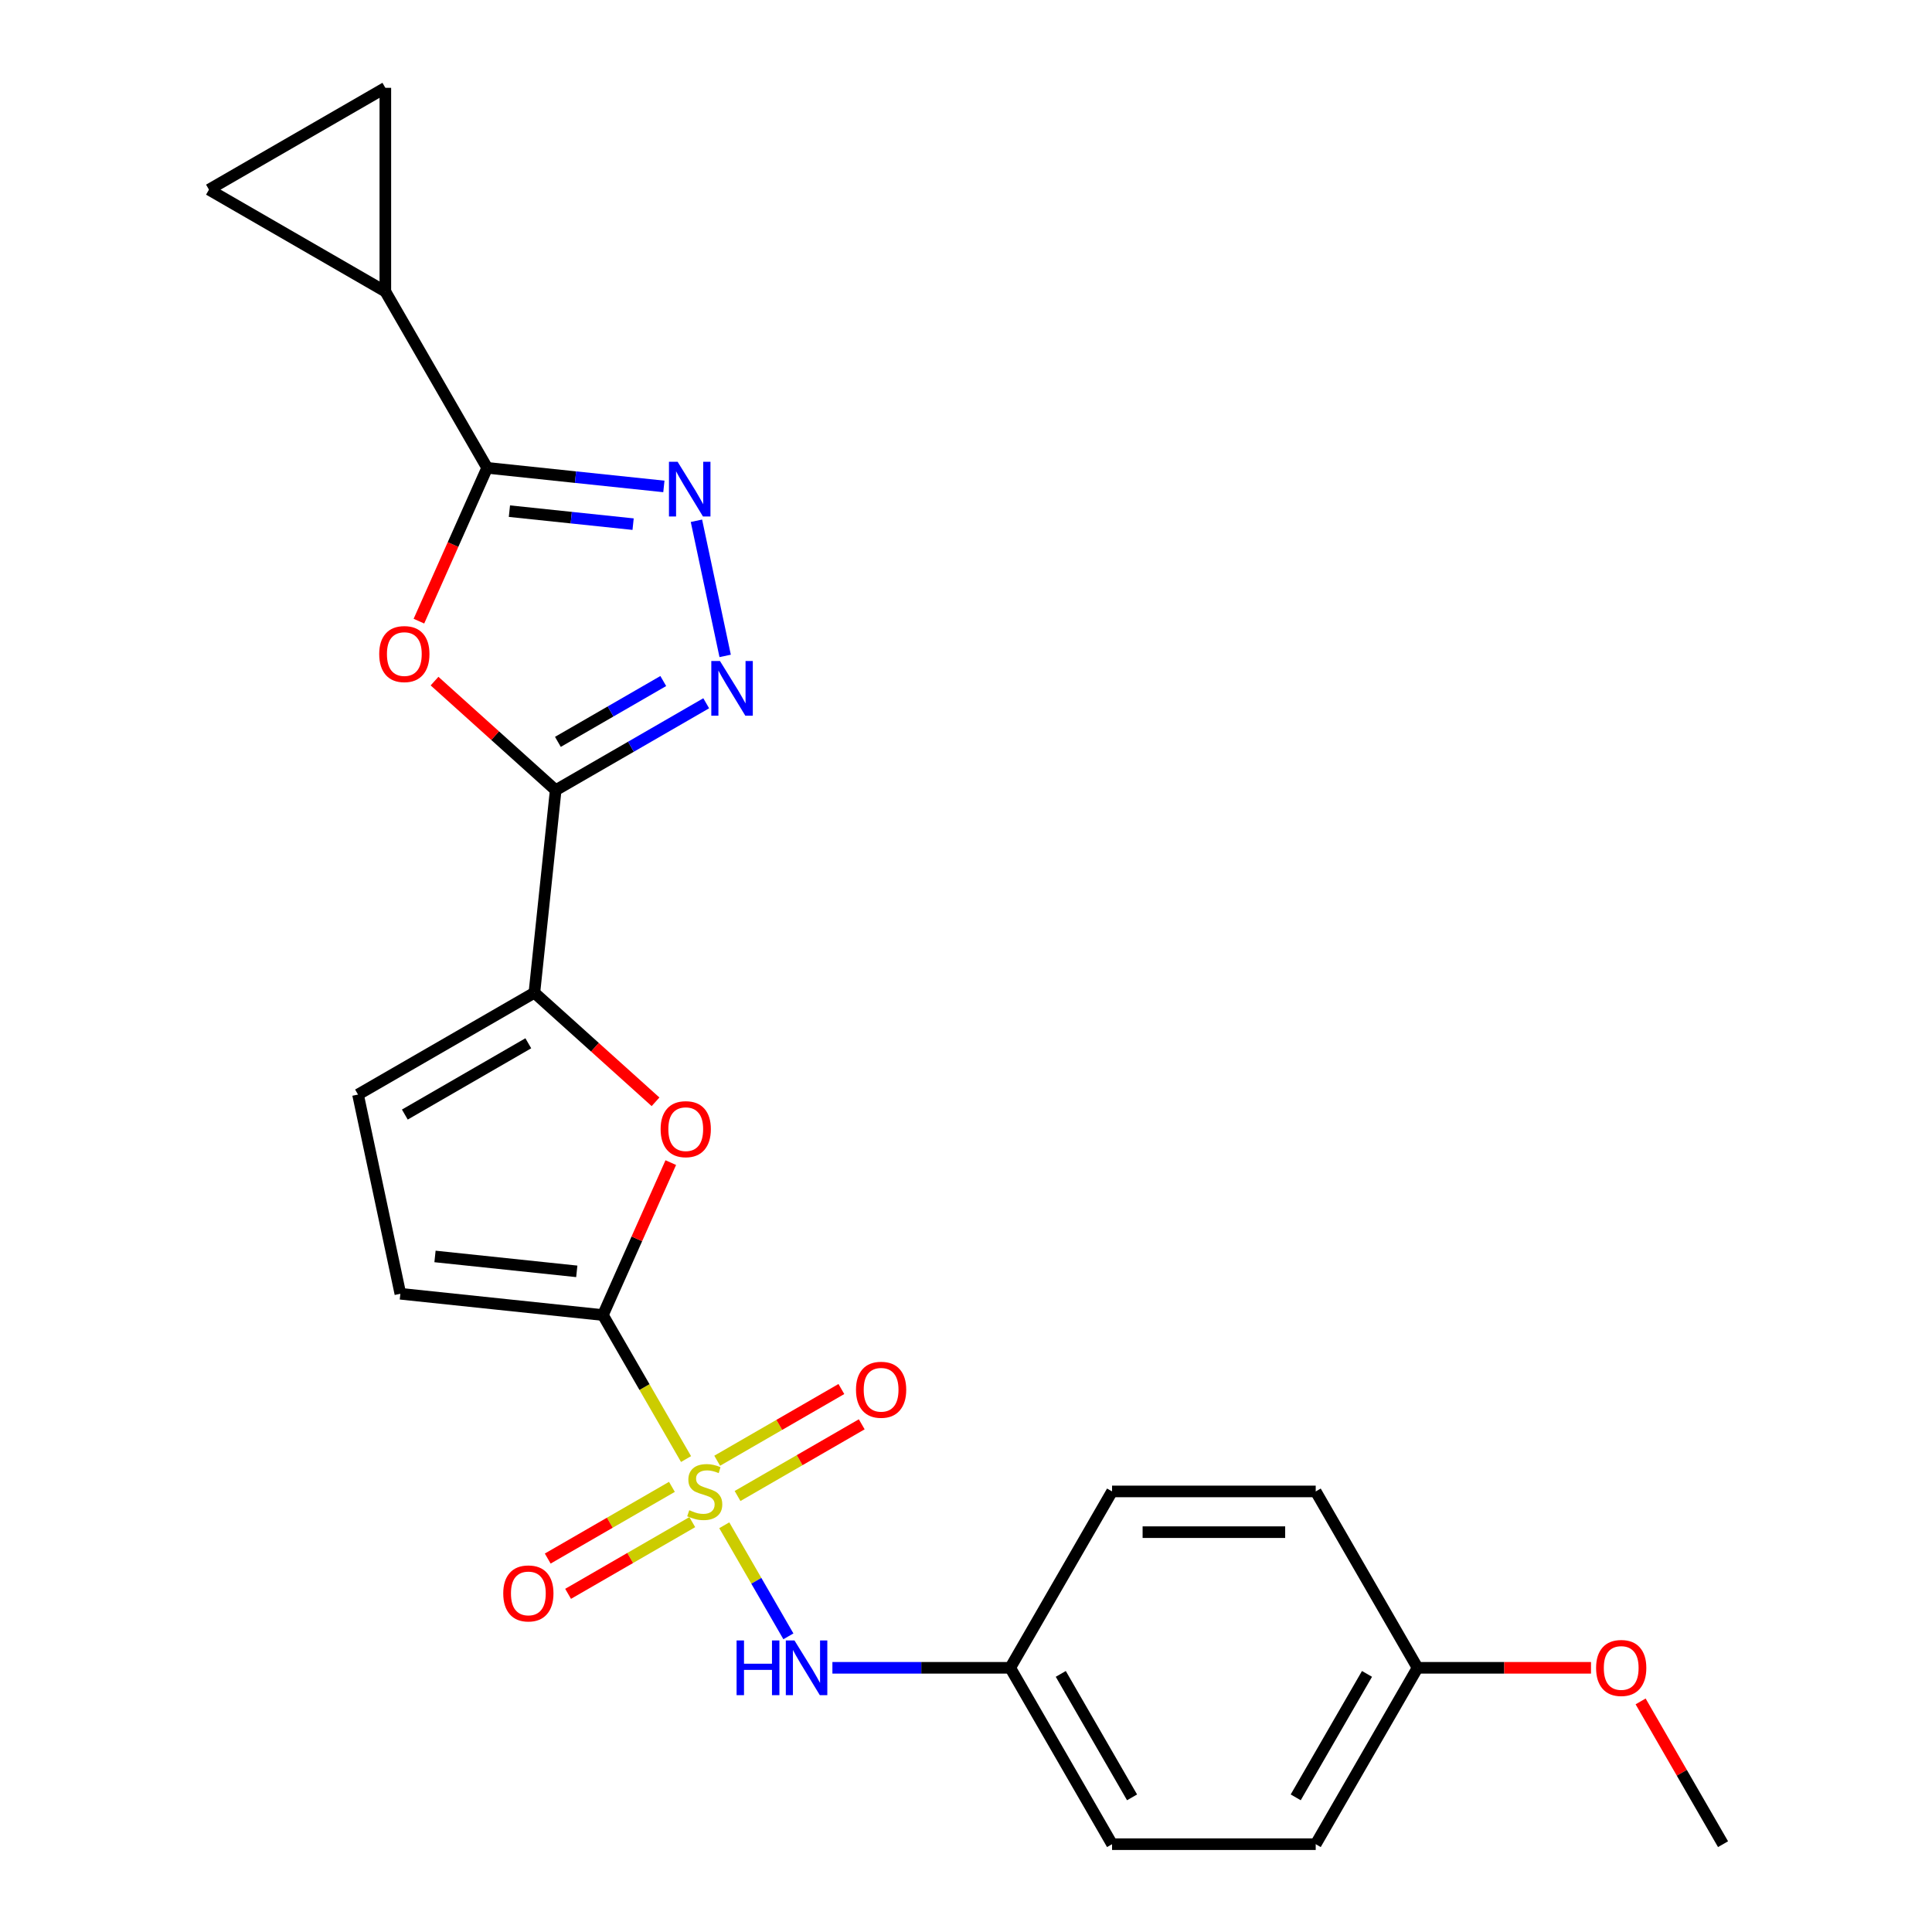 <?xml version='1.0' encoding='iso-8859-1'?>
<svg version='1.1' baseProfile='full'
              xmlns='http://www.w3.org/2000/svg'
                      xmlns:rdkit='http://www.rdkit.org/xml'
                      xmlns:xlink='http://www.w3.org/1999/xlink'
                  xml:space='preserve'
width='1000px' height='1000px' viewBox='0 0 1000 1000'>
<!-- END OF HEADER -->
<rect style='opacity:1.0;fill:#FFFFFF;stroke:none' width='1000' height='1000' x='0' y='0'> </rect>
<path class='bond-1' d='M 355.096,755.207 L 333.579,717.939' style='fill:none;fill-rule:evenodd;stroke:#CCCC00;stroke-width:6px;stroke-linecap:butt;stroke-linejoin:miter;stroke-opacity:1' />
<path class='bond-1' d='M 333.579,717.939 L 312.063,680.671' style='fill:none;fill-rule:evenodd;stroke:#000000;stroke-width:6px;stroke-linecap:butt;stroke-linejoin:miter;stroke-opacity:1' />
<path class='bond-9' d='M 374.882,789.478 L 391.477,818.221' style='fill:none;fill-rule:evenodd;stroke:#CCCC00;stroke-width:6px;stroke-linecap:butt;stroke-linejoin:miter;stroke-opacity:1' />
<path class='bond-9' d='M 391.477,818.221 L 408.072,846.964' style='fill:none;fill-rule:evenodd;stroke:#0000FF;stroke-width:6px;stroke-linecap:butt;stroke-linejoin:miter;stroke-opacity:1' />
<path class='bond-14' d='M 381.756,774.328 L 413.895,755.772' style='fill:none;fill-rule:evenodd;stroke:#CCCC00;stroke-width:6px;stroke-linecap:butt;stroke-linejoin:miter;stroke-opacity:1' />
<path class='bond-14' d='M 413.895,755.772 L 446.035,737.216' style='fill:none;fill-rule:evenodd;stroke:#FF0000;stroke-width:6px;stroke-linecap:butt;stroke-linejoin:miter;stroke-opacity:1' />
<path class='bond-14' d='M 371.215,756.069 L 403.354,737.514' style='fill:none;fill-rule:evenodd;stroke:#CCCC00;stroke-width:6px;stroke-linecap:butt;stroke-linejoin:miter;stroke-opacity:1' />
<path class='bond-14' d='M 403.354,737.514 L 435.494,718.958' style='fill:none;fill-rule:evenodd;stroke:#FF0000;stroke-width:6px;stroke-linecap:butt;stroke-linejoin:miter;stroke-opacity:1' />
<path class='bond-15' d='M 347.784,769.597 L 315.644,788.153' style='fill:none;fill-rule:evenodd;stroke:#CCCC00;stroke-width:6px;stroke-linecap:butt;stroke-linejoin:miter;stroke-opacity:1' />
<path class='bond-15' d='M 315.644,788.153 L 283.505,806.709' style='fill:none;fill-rule:evenodd;stroke:#FF0000;stroke-width:6px;stroke-linecap:butt;stroke-linejoin:miter;stroke-opacity:1' />
<path class='bond-15' d='M 358.325,787.855 L 326.186,806.411' style='fill:none;fill-rule:evenodd;stroke:#CCCC00;stroke-width:6px;stroke-linecap:butt;stroke-linejoin:miter;stroke-opacity:1' />
<path class='bond-15' d='M 326.186,806.411 L 294.046,824.967' style='fill:none;fill-rule:evenodd;stroke:#FF0000;stroke-width:6px;stroke-linecap:butt;stroke-linejoin:miter;stroke-opacity:1' />
<path class='bond-0' d='M 287.619,408.997 L 276.6,513.834' style='fill:none;fill-rule:evenodd;stroke:#000000;stroke-width:6px;stroke-linecap:butt;stroke-linejoin:miter;stroke-opacity:1' />
<path class='bond-2' d='M 287.619,408.997 L 256.268,380.768' style='fill:none;fill-rule:evenodd;stroke:#000000;stroke-width:6px;stroke-linecap:butt;stroke-linejoin:miter;stroke-opacity:1' />
<path class='bond-2' d='M 256.268,380.768 L 224.916,352.539' style='fill:none;fill-rule:evenodd;stroke:#FF0000;stroke-width:6px;stroke-linecap:butt;stroke-linejoin:miter;stroke-opacity:1' />
<path class='bond-3' d='M 287.619,408.997 L 326.577,386.505' style='fill:none;fill-rule:evenodd;stroke:#000000;stroke-width:6px;stroke-linecap:butt;stroke-linejoin:miter;stroke-opacity:1' />
<path class='bond-3' d='M 326.577,386.505 L 365.535,364.012' style='fill:none;fill-rule:evenodd;stroke:#0000FF;stroke-width:6px;stroke-linecap:butt;stroke-linejoin:miter;stroke-opacity:1' />
<path class='bond-3' d='M 288.765,383.991 L 316.036,368.246' style='fill:none;fill-rule:evenodd;stroke:#000000;stroke-width:6px;stroke-linecap:butt;stroke-linejoin:miter;stroke-opacity:1' />
<path class='bond-3' d='M 316.036,368.246 L 343.307,352.502' style='fill:none;fill-rule:evenodd;stroke:#0000FF;stroke-width:6px;stroke-linecap:butt;stroke-linejoin:miter;stroke-opacity:1' />
<path class='bond-7' d='M 312.063,680.671 L 329.628,641.218' style='fill:none;fill-rule:evenodd;stroke:#000000;stroke-width:6px;stroke-linecap:butt;stroke-linejoin:miter;stroke-opacity:1' />
<path class='bond-7' d='M 329.628,641.218 L 347.194,601.765' style='fill:none;fill-rule:evenodd;stroke:#FF0000;stroke-width:6px;stroke-linecap:butt;stroke-linejoin:miter;stroke-opacity:1' />
<path class='bond-10' d='M 312.063,680.671 L 207.226,669.652' style='fill:none;fill-rule:evenodd;stroke:#000000;stroke-width:6px;stroke-linecap:butt;stroke-linejoin:miter;stroke-opacity:1' />
<path class='bond-10' d='M 298.541,658.051 L 225.155,650.338' style='fill:none;fill-rule:evenodd;stroke:#000000;stroke-width:6px;stroke-linecap:butt;stroke-linejoin:miter;stroke-opacity:1' />
<path class='bond-4' d='M 216.83,321.506 L 234.494,281.833' style='fill:none;fill-rule:evenodd;stroke:#FF0000;stroke-width:6px;stroke-linecap:butt;stroke-linejoin:miter;stroke-opacity:1' />
<path class='bond-4' d='M 234.494,281.833 L 252.157,242.16' style='fill:none;fill-rule:evenodd;stroke:#000000;stroke-width:6px;stroke-linecap:butt;stroke-linejoin:miter;stroke-opacity:1' />
<path class='bond-5' d='M 375.341,339.495 L 360.473,269.545' style='fill:none;fill-rule:evenodd;stroke:#0000FF;stroke-width:6px;stroke-linecap:butt;stroke-linejoin:miter;stroke-opacity:1' />
<path class='bond-8' d='M 252.157,242.16 L 199.45,150.869' style='fill:none;fill-rule:evenodd;stroke:#000000;stroke-width:6px;stroke-linecap:butt;stroke-linejoin:miter;stroke-opacity:1' />
<path class='bond-26' d='M 252.157,242.16 L 297.888,246.967' style='fill:none;fill-rule:evenodd;stroke:#000000;stroke-width:6px;stroke-linecap:butt;stroke-linejoin:miter;stroke-opacity:1' />
<path class='bond-26' d='M 297.888,246.967 L 343.619,251.773' style='fill:none;fill-rule:evenodd;stroke:#0000FF;stroke-width:6px;stroke-linecap:butt;stroke-linejoin:miter;stroke-opacity:1' />
<path class='bond-26' d='M 263.672,264.57 L 295.684,267.934' style='fill:none;fill-rule:evenodd;stroke:#000000;stroke-width:6px;stroke-linecap:butt;stroke-linejoin:miter;stroke-opacity:1' />
<path class='bond-26' d='M 295.684,267.934 L 327.696,271.299' style='fill:none;fill-rule:evenodd;stroke:#0000FF;stroke-width:6px;stroke-linecap:butt;stroke-linejoin:miter;stroke-opacity:1' />
<path class='bond-6' d='M 276.6,513.834 L 307.952,542.063' style='fill:none;fill-rule:evenodd;stroke:#000000;stroke-width:6px;stroke-linecap:butt;stroke-linejoin:miter;stroke-opacity:1' />
<path class='bond-6' d='M 307.952,542.063 L 339.303,570.292' style='fill:none;fill-rule:evenodd;stroke:#FF0000;stroke-width:6px;stroke-linecap:butt;stroke-linejoin:miter;stroke-opacity:1' />
<path class='bond-24' d='M 276.6,513.834 L 185.309,566.541' style='fill:none;fill-rule:evenodd;stroke:#000000;stroke-width:6px;stroke-linecap:butt;stroke-linejoin:miter;stroke-opacity:1' />
<path class='bond-24' d='M 273.448,539.998 L 209.544,576.894' style='fill:none;fill-rule:evenodd;stroke:#000000;stroke-width:6px;stroke-linecap:butt;stroke-linejoin:miter;stroke-opacity:1' />
<path class='bond-12' d='M 199.45,150.869 L 108.158,98.162' style='fill:none;fill-rule:evenodd;stroke:#000000;stroke-width:6px;stroke-linecap:butt;stroke-linejoin:miter;stroke-opacity:1' />
<path class='bond-13' d='M 199.45,150.869 L 199.45,45.455' style='fill:none;fill-rule:evenodd;stroke:#000000;stroke-width:6px;stroke-linecap:butt;stroke-linejoin:miter;stroke-opacity:1' />
<path class='bond-16' d='M 430.852,863.254 L 476.872,863.254' style='fill:none;fill-rule:evenodd;stroke:#0000FF;stroke-width:6px;stroke-linecap:butt;stroke-linejoin:miter;stroke-opacity:1' />
<path class='bond-16' d='M 476.872,863.254 L 522.891,863.254' style='fill:none;fill-rule:evenodd;stroke:#000000;stroke-width:6px;stroke-linecap:butt;stroke-linejoin:miter;stroke-opacity:1' />
<path class='bond-11' d='M 207.226,669.652 L 185.309,566.541' style='fill:none;fill-rule:evenodd;stroke:#000000;stroke-width:6px;stroke-linecap:butt;stroke-linejoin:miter;stroke-opacity:1' />
<path class='bond-27' d='M 108.158,98.162 L 199.45,45.455' style='fill:none;fill-rule:evenodd;stroke:#000000;stroke-width:6px;stroke-linecap:butt;stroke-linejoin:miter;stroke-opacity:1' />
<path class='bond-18' d='M 522.891,863.254 L 575.599,771.962' style='fill:none;fill-rule:evenodd;stroke:#000000;stroke-width:6px;stroke-linecap:butt;stroke-linejoin:miter;stroke-opacity:1' />
<path class='bond-19' d='M 522.891,863.254 L 575.599,954.545' style='fill:none;fill-rule:evenodd;stroke:#000000;stroke-width:6px;stroke-linecap:butt;stroke-linejoin:miter;stroke-opacity:1' />
<path class='bond-19' d='M 549.056,866.406 L 585.951,930.31' style='fill:none;fill-rule:evenodd;stroke:#000000;stroke-width:6px;stroke-linecap:butt;stroke-linejoin:miter;stroke-opacity:1' />
<path class='bond-17' d='M 733.72,863.254 L 681.013,954.545' style='fill:none;fill-rule:evenodd;stroke:#000000;stroke-width:6px;stroke-linecap:butt;stroke-linejoin:miter;stroke-opacity:1' />
<path class='bond-17' d='M 707.556,866.406 L 670.661,930.31' style='fill:none;fill-rule:evenodd;stroke:#000000;stroke-width:6px;stroke-linecap:butt;stroke-linejoin:miter;stroke-opacity:1' />
<path class='bond-22' d='M 733.72,863.254 L 778.61,863.254' style='fill:none;fill-rule:evenodd;stroke:#000000;stroke-width:6px;stroke-linecap:butt;stroke-linejoin:miter;stroke-opacity:1' />
<path class='bond-22' d='M 778.61,863.254 L 823.499,863.254' style='fill:none;fill-rule:evenodd;stroke:#FF0000;stroke-width:6px;stroke-linecap:butt;stroke-linejoin:miter;stroke-opacity:1' />
<path class='bond-25' d='M 733.72,863.254 L 681.013,771.962' style='fill:none;fill-rule:evenodd;stroke:#000000;stroke-width:6px;stroke-linecap:butt;stroke-linejoin:miter;stroke-opacity:1' />
<path class='bond-20' d='M 575.599,771.962 L 681.013,771.962' style='fill:none;fill-rule:evenodd;stroke:#000000;stroke-width:6px;stroke-linecap:butt;stroke-linejoin:miter;stroke-opacity:1' />
<path class='bond-20' d='M 591.411,793.045 L 665.201,793.045' style='fill:none;fill-rule:evenodd;stroke:#000000;stroke-width:6px;stroke-linecap:butt;stroke-linejoin:miter;stroke-opacity:1' />
<path class='bond-21' d='M 575.599,954.545 L 681.013,954.545' style='fill:none;fill-rule:evenodd;stroke:#000000;stroke-width:6px;stroke-linecap:butt;stroke-linejoin:miter;stroke-opacity:1' />
<path class='bond-23' d='M 849.178,880.649 L 870.51,917.597' style='fill:none;fill-rule:evenodd;stroke:#FF0000;stroke-width:6px;stroke-linecap:butt;stroke-linejoin:miter;stroke-opacity:1' />
<path class='bond-23' d='M 870.51,917.597 L 891.842,954.545' style='fill:none;fill-rule:evenodd;stroke:#000000;stroke-width:6px;stroke-linecap:butt;stroke-linejoin:miter;stroke-opacity:1' />
<path  class='atom-0' d='M 356.77 781.682
Q 357.09 781.802, 358.41 782.362
Q 359.73 782.922, 361.17 783.282
Q 362.65 783.602, 364.09 783.602
Q 366.77 783.602, 368.33 782.322
Q 369.89 781.002, 369.89 778.722
Q 369.89 777.162, 369.09 776.202
Q 368.33 775.242, 367.13 774.722
Q 365.93 774.202, 363.93 773.602
Q 361.41 772.842, 359.89 772.122
Q 358.41 771.402, 357.33 769.882
Q 356.29 768.362, 356.29 765.802
Q 356.29 762.242, 358.69 760.042
Q 361.13 757.842, 365.93 757.842
Q 369.21 757.842, 372.93 759.402
L 372.01 762.482
Q 368.61 761.082, 366.05 761.082
Q 363.29 761.082, 361.77 762.242
Q 360.25 763.362, 360.29 765.322
Q 360.29 766.842, 361.05 767.762
Q 361.85 768.682, 362.97 769.202
Q 364.13 769.722, 366.05 770.322
Q 368.61 771.122, 370.13 771.922
Q 371.65 772.722, 372.73 774.362
Q 373.85 775.962, 373.85 778.722
Q 373.85 782.642, 371.21 784.762
Q 368.61 786.842, 364.25 786.842
Q 361.73 786.842, 359.81 786.282
Q 357.93 785.762, 355.69 784.842
L 356.77 781.682
' fill='#CCCC00'/>
<path  class='atom-3' d='M 196.281 338.541
Q 196.281 331.741, 199.641 327.941
Q 203.001 324.141, 209.281 324.141
Q 215.561 324.141, 218.921 327.941
Q 222.281 331.741, 222.281 338.541
Q 222.281 345.421, 218.881 349.341
Q 215.481 353.221, 209.281 353.221
Q 203.041 353.221, 199.641 349.341
Q 196.281 345.461, 196.281 338.541
M 209.281 350.021
Q 213.601 350.021, 215.921 347.141
Q 218.281 344.221, 218.281 338.541
Q 218.281 332.981, 215.921 330.181
Q 213.601 327.341, 209.281 327.341
Q 204.961 327.341, 202.601 330.141
Q 200.281 332.941, 200.281 338.541
Q 200.281 344.261, 202.601 347.141
Q 204.961 350.021, 209.281 350.021
' fill='#FF0000'/>
<path  class='atom-4' d='M 372.651 342.13
L 381.931 357.13
Q 382.851 358.61, 384.331 361.29
Q 385.811 363.97, 385.891 364.13
L 385.891 342.13
L 389.651 342.13
L 389.651 370.45
L 385.771 370.45
L 375.811 354.05
Q 374.651 352.13, 373.411 349.93
Q 372.211 347.73, 371.851 347.05
L 371.851 370.45
L 368.171 370.45
L 368.171 342.13
L 372.651 342.13
' fill='#0000FF'/>
<path  class='atom-6' d='M 350.734 239.019
L 360.014 254.019
Q 360.934 255.499, 362.414 258.179
Q 363.894 260.859, 363.974 261.019
L 363.974 239.019
L 367.734 239.019
L 367.734 267.339
L 363.854 267.339
L 353.894 250.939
Q 352.734 249.019, 351.494 246.819
Q 350.294 244.619, 349.934 243.939
L 349.934 267.339
L 346.254 267.339
L 346.254 239.019
L 350.734 239.019
' fill='#0000FF'/>
<path  class='atom-8' d='M 341.939 584.45
Q 341.939 577.65, 345.299 573.85
Q 348.659 570.05, 354.939 570.05
Q 361.219 570.05, 364.579 573.85
Q 367.939 577.65, 367.939 584.45
Q 367.939 591.33, 364.539 595.25
Q 361.139 599.13, 354.939 599.13
Q 348.699 599.13, 345.299 595.25
Q 341.939 591.37, 341.939 584.45
M 354.939 595.93
Q 359.259 595.93, 361.579 593.05
Q 363.939 590.13, 363.939 584.45
Q 363.939 578.89, 361.579 576.09
Q 359.259 573.25, 354.939 573.25
Q 350.619 573.25, 348.259 576.05
Q 345.939 578.85, 345.939 584.45
Q 345.939 590.17, 348.259 593.05
Q 350.619 595.93, 354.939 595.93
' fill='#FF0000'/>
<path  class='atom-10' d='M 381.257 849.094
L 385.097 849.094
L 385.097 861.134
L 399.577 861.134
L 399.577 849.094
L 403.417 849.094
L 403.417 877.414
L 399.577 877.414
L 399.577 864.334
L 385.097 864.334
L 385.097 877.414
L 381.257 877.414
L 381.257 849.094
' fill='#0000FF'/>
<path  class='atom-10' d='M 411.217 849.094
L 420.497 864.094
Q 421.417 865.574, 422.897 868.254
Q 424.377 870.934, 424.457 871.094
L 424.457 849.094
L 428.217 849.094
L 428.217 877.414
L 424.337 877.414
L 414.377 861.014
Q 413.217 859.094, 411.977 856.894
Q 410.777 854.694, 410.417 854.014
L 410.417 877.414
L 406.737 877.414
L 406.737 849.094
L 411.217 849.094
' fill='#0000FF'/>
<path  class='atom-15' d='M 443.061 719.335
Q 443.061 712.535, 446.421 708.735
Q 449.781 704.935, 456.061 704.935
Q 462.341 704.935, 465.701 708.735
Q 469.061 712.535, 469.061 719.335
Q 469.061 726.215, 465.661 730.135
Q 462.261 734.015, 456.061 734.015
Q 449.821 734.015, 446.421 730.135
Q 443.061 726.255, 443.061 719.335
M 456.061 730.815
Q 460.381 730.815, 462.701 727.935
Q 465.061 725.015, 465.061 719.335
Q 465.061 713.775, 462.701 710.975
Q 460.381 708.135, 456.061 708.135
Q 451.741 708.135, 449.381 710.935
Q 447.061 713.735, 447.061 719.335
Q 447.061 725.055, 449.381 727.935
Q 451.741 730.815, 456.061 730.815
' fill='#FF0000'/>
<path  class='atom-16' d='M 260.478 824.75
Q 260.478 817.95, 263.838 814.15
Q 267.198 810.35, 273.478 810.35
Q 279.758 810.35, 283.118 814.15
Q 286.478 817.95, 286.478 824.75
Q 286.478 831.63, 283.078 835.55
Q 279.678 839.43, 273.478 839.43
Q 267.238 839.43, 263.838 835.55
Q 260.478 831.67, 260.478 824.75
M 273.478 836.23
Q 277.798 836.23, 280.118 833.35
Q 282.478 830.43, 282.478 824.75
Q 282.478 819.19, 280.118 816.39
Q 277.798 813.55, 273.478 813.55
Q 269.158 813.55, 266.798 816.35
Q 264.478 819.15, 264.478 824.75
Q 264.478 830.47, 266.798 833.35
Q 269.158 836.23, 273.478 836.23
' fill='#FF0000'/>
<path  class='atom-23' d='M 826.135 863.334
Q 826.135 856.534, 829.495 852.734
Q 832.855 848.934, 839.135 848.934
Q 845.415 848.934, 848.775 852.734
Q 852.135 856.534, 852.135 863.334
Q 852.135 870.214, 848.735 874.134
Q 845.335 878.014, 839.135 878.014
Q 832.895 878.014, 829.495 874.134
Q 826.135 870.254, 826.135 863.334
M 839.135 874.814
Q 843.455 874.814, 845.775 871.934
Q 848.135 869.014, 848.135 863.334
Q 848.135 857.774, 845.775 854.974
Q 843.455 852.134, 839.135 852.134
Q 834.815 852.134, 832.455 854.934
Q 830.135 857.734, 830.135 863.334
Q 830.135 869.054, 832.455 871.934
Q 834.815 874.814, 839.135 874.814
' fill='#FF0000'/>
</svg>

